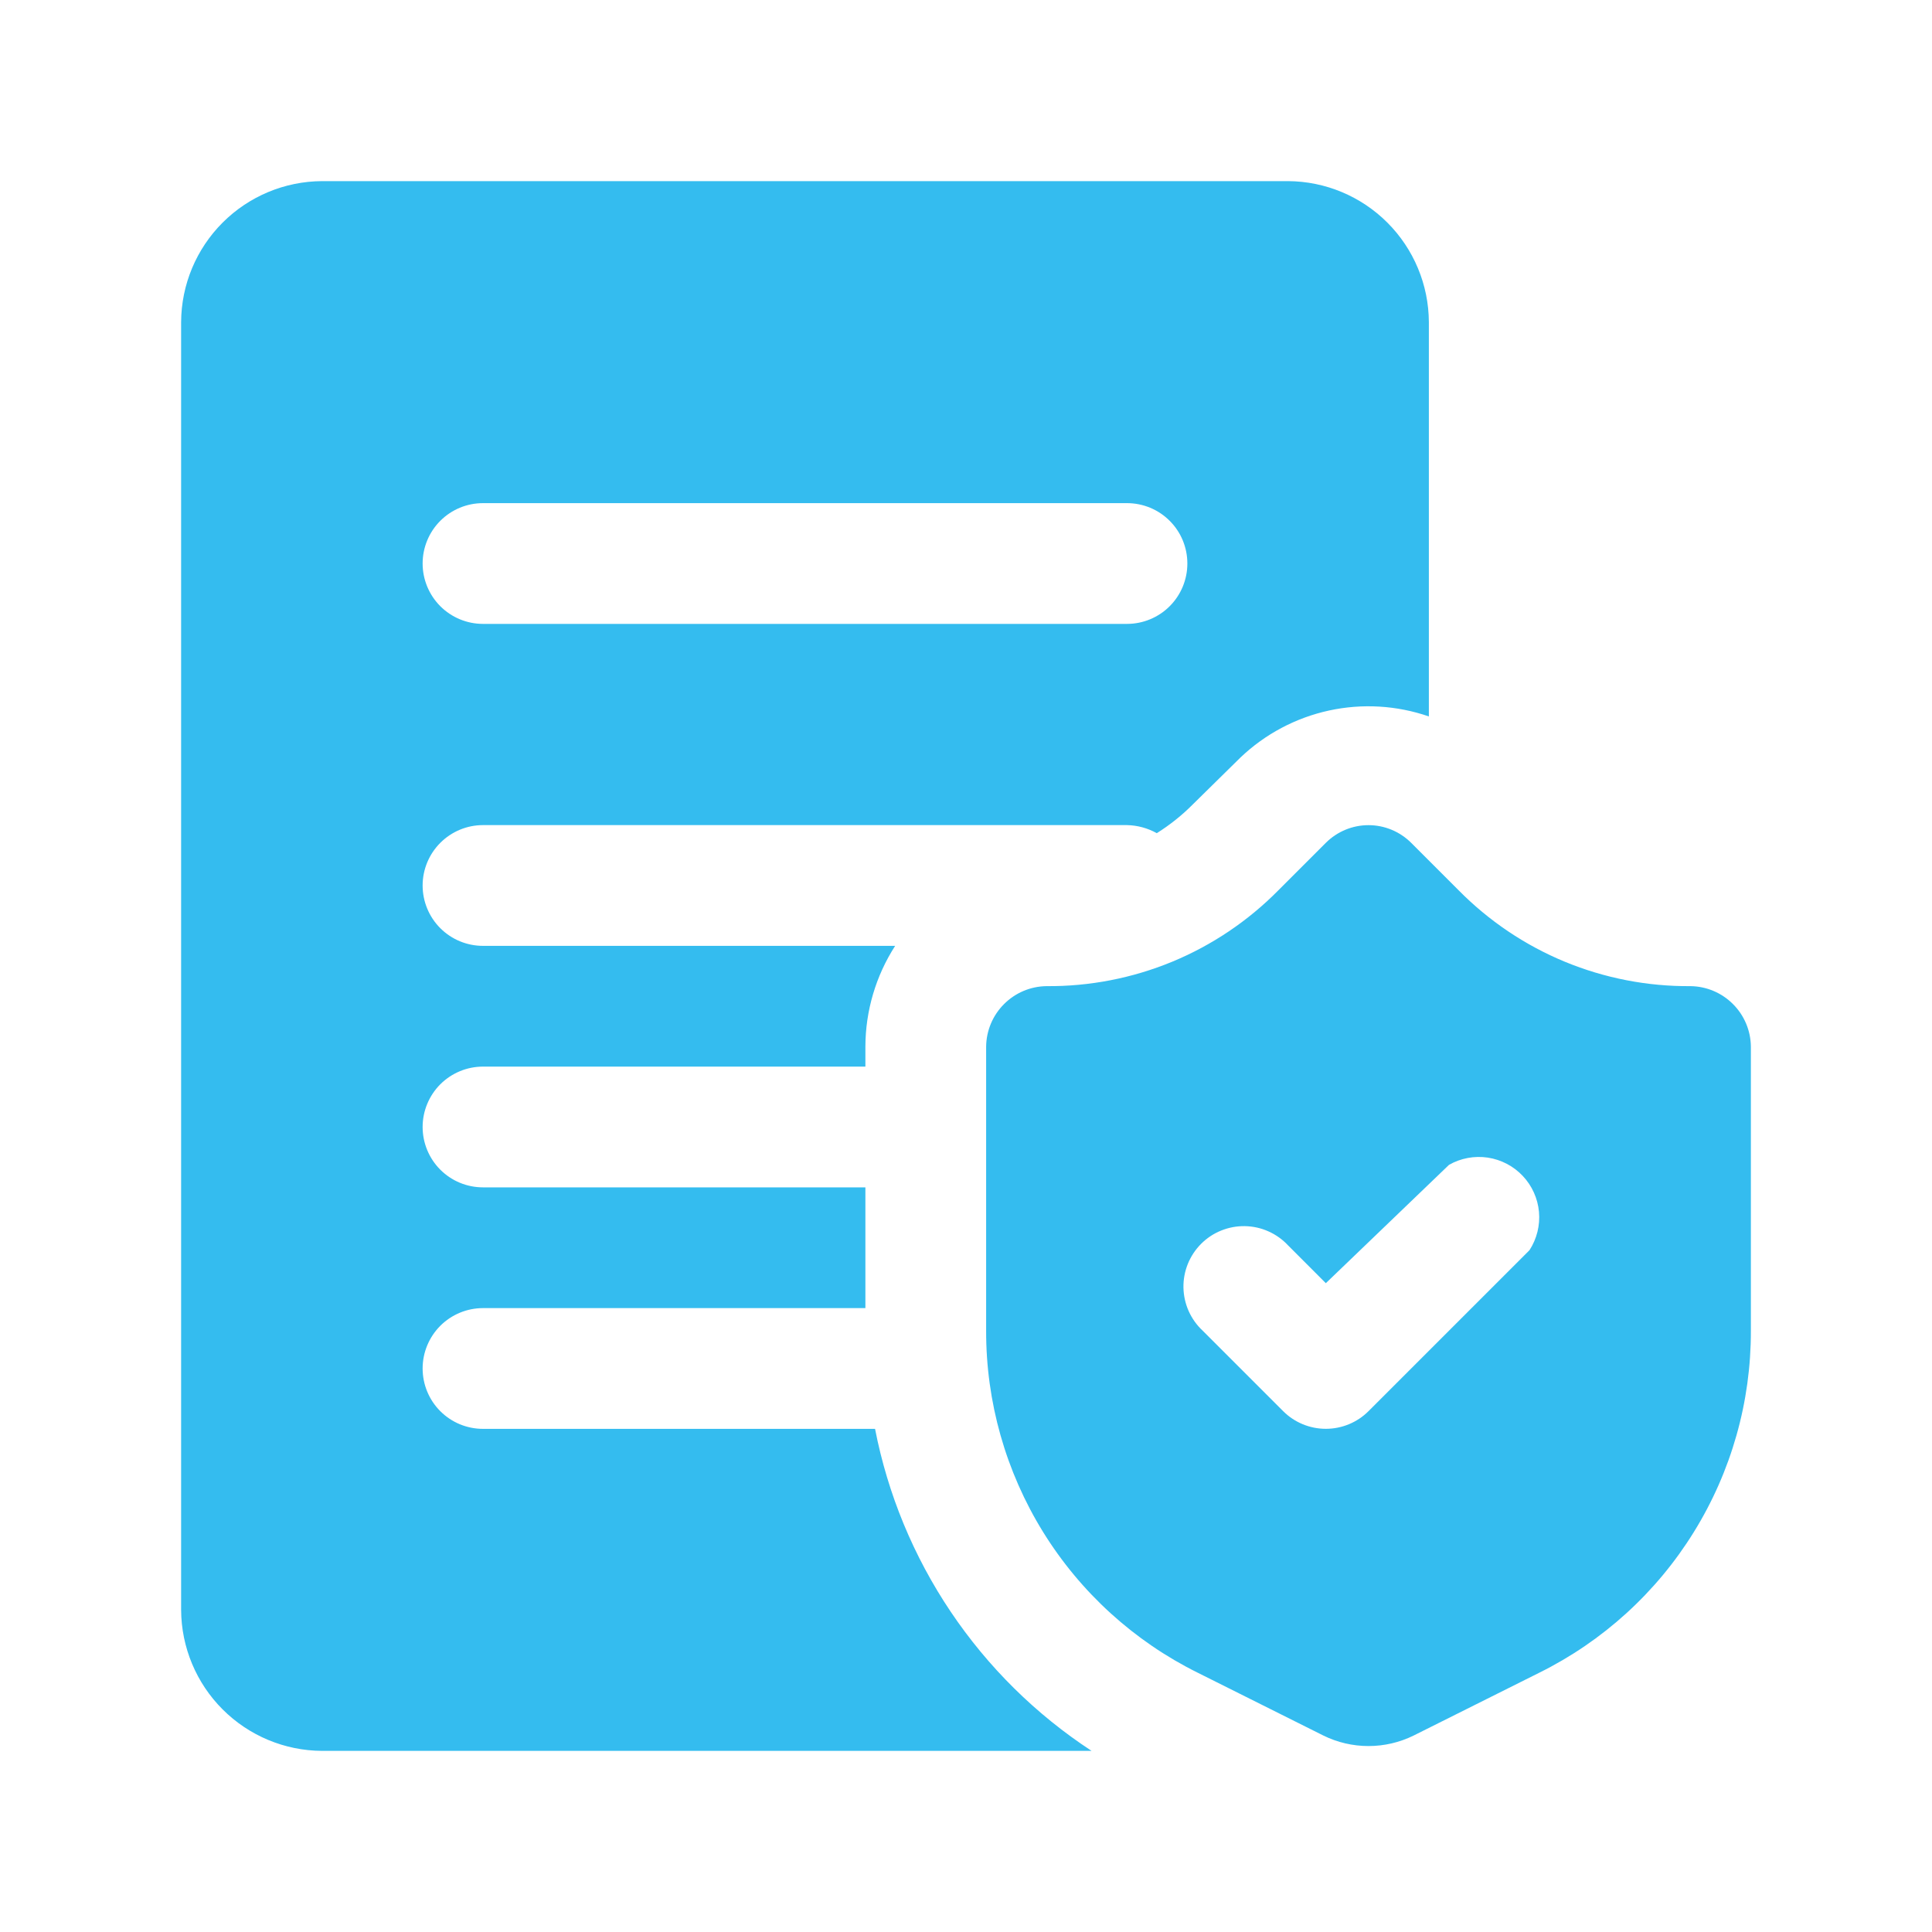<svg width="40" height="40" viewBox="0 0 40 40" fill="none" xmlns="http://www.w3.org/2000/svg">
<path d="M18.117 29.583H10C9.668 29.583 9.351 29.452 9.116 29.217C8.882 28.983 8.75 28.665 8.75 28.333C8.75 28.002 8.882 27.684 9.116 27.449C9.351 27.215 9.668 27.083 10 27.083H17.917V24.583H10C9.668 24.583 9.351 24.452 9.116 24.217C8.882 23.983 8.75 23.665 8.75 23.333C8.75 23.002 8.882 22.684 9.116 22.449C9.351 22.215 9.668 22.083 10 22.083H17.917V21.667C17.919 20.928 18.133 20.205 18.533 19.583H10C9.668 19.583 9.351 19.452 9.116 19.217C8.882 18.983 8.75 18.665 8.75 18.333C8.75 18.002 8.882 17.684 9.116 17.45C9.351 17.215 9.668 17.083 10 17.083H23.333C23.549 17.087 23.761 17.145 23.95 17.25C24.222 17.079 24.474 16.878 24.7 16.65L25.683 15.683C26.193 15.197 26.826 14.861 27.514 14.711C28.202 14.561 28.918 14.603 29.583 14.833V6.667C29.579 5.894 29.27 5.155 28.724 4.609C28.178 4.063 27.439 3.754 26.667 3.75H6.667C5.894 3.754 5.155 4.063 4.609 4.609C4.063 5.155 3.754 5.894 3.75 6.667V33.333C3.754 34.105 4.063 34.845 4.609 35.391C5.155 35.937 5.894 36.246 6.667 36.25H22.6C21.445 35.494 20.454 34.515 19.684 33.37C18.914 32.225 18.381 30.938 18.117 29.583ZM10 10.417H23.333C23.665 10.417 23.983 10.548 24.217 10.783C24.452 11.017 24.583 11.335 24.583 11.667C24.583 11.998 24.452 12.316 24.217 12.551C23.983 12.785 23.665 12.917 23.333 12.917H10C9.668 12.917 9.351 12.785 9.116 12.551C8.882 12.316 8.75 11.998 8.75 11.667C8.75 11.335 8.882 11.017 9.116 10.783C9.351 10.548 9.668 10.417 10 10.417ZM35 20.417C34.108 20.424 33.223 20.252 32.399 19.912C31.574 19.571 30.827 19.068 30.2 18.433L29.217 17.45C28.982 17.216 28.665 17.084 28.333 17.084C28.002 17.084 27.684 17.216 27.45 17.45L26.467 18.433C25.84 19.068 25.092 19.571 24.268 19.912C23.443 20.252 22.559 20.424 21.667 20.417C21.337 20.421 21.021 20.554 20.788 20.788C20.554 21.021 20.421 21.337 20.417 21.667V27.55C20.413 29.022 20.822 30.466 21.596 31.718C22.371 32.97 23.481 33.98 24.8 34.633L27.4 35.933C27.69 36.076 28.01 36.15 28.333 36.15C28.657 36.15 28.976 36.076 29.267 35.933L31.867 34.633C33.186 33.98 34.296 32.97 35.07 31.718C35.845 30.466 36.254 29.022 36.25 27.55V21.667C36.246 21.337 36.113 21.021 35.879 20.788C35.646 20.554 35.33 20.421 35 20.417ZM31.667 25.883L28.333 29.217C28.099 29.451 27.781 29.582 27.45 29.582C27.119 29.582 26.801 29.451 26.567 29.217L24.9 27.55C24.777 27.436 24.679 27.298 24.61 27.144C24.542 26.991 24.505 26.825 24.502 26.657C24.499 26.49 24.53 26.323 24.593 26.167C24.656 26.012 24.75 25.87 24.868 25.752C24.987 25.633 25.128 25.539 25.284 25.477C25.44 25.414 25.606 25.383 25.774 25.386C25.942 25.389 26.108 25.425 26.261 25.494C26.414 25.562 26.552 25.66 26.667 25.783L27.45 26.567L30 24.117C30.243 23.978 30.526 23.926 30.803 23.967C31.08 24.009 31.335 24.142 31.527 24.346C31.719 24.549 31.837 24.811 31.863 25.09C31.888 25.369 31.819 25.648 31.667 25.883Z" fill="#34BCEF"/>
</svg>
